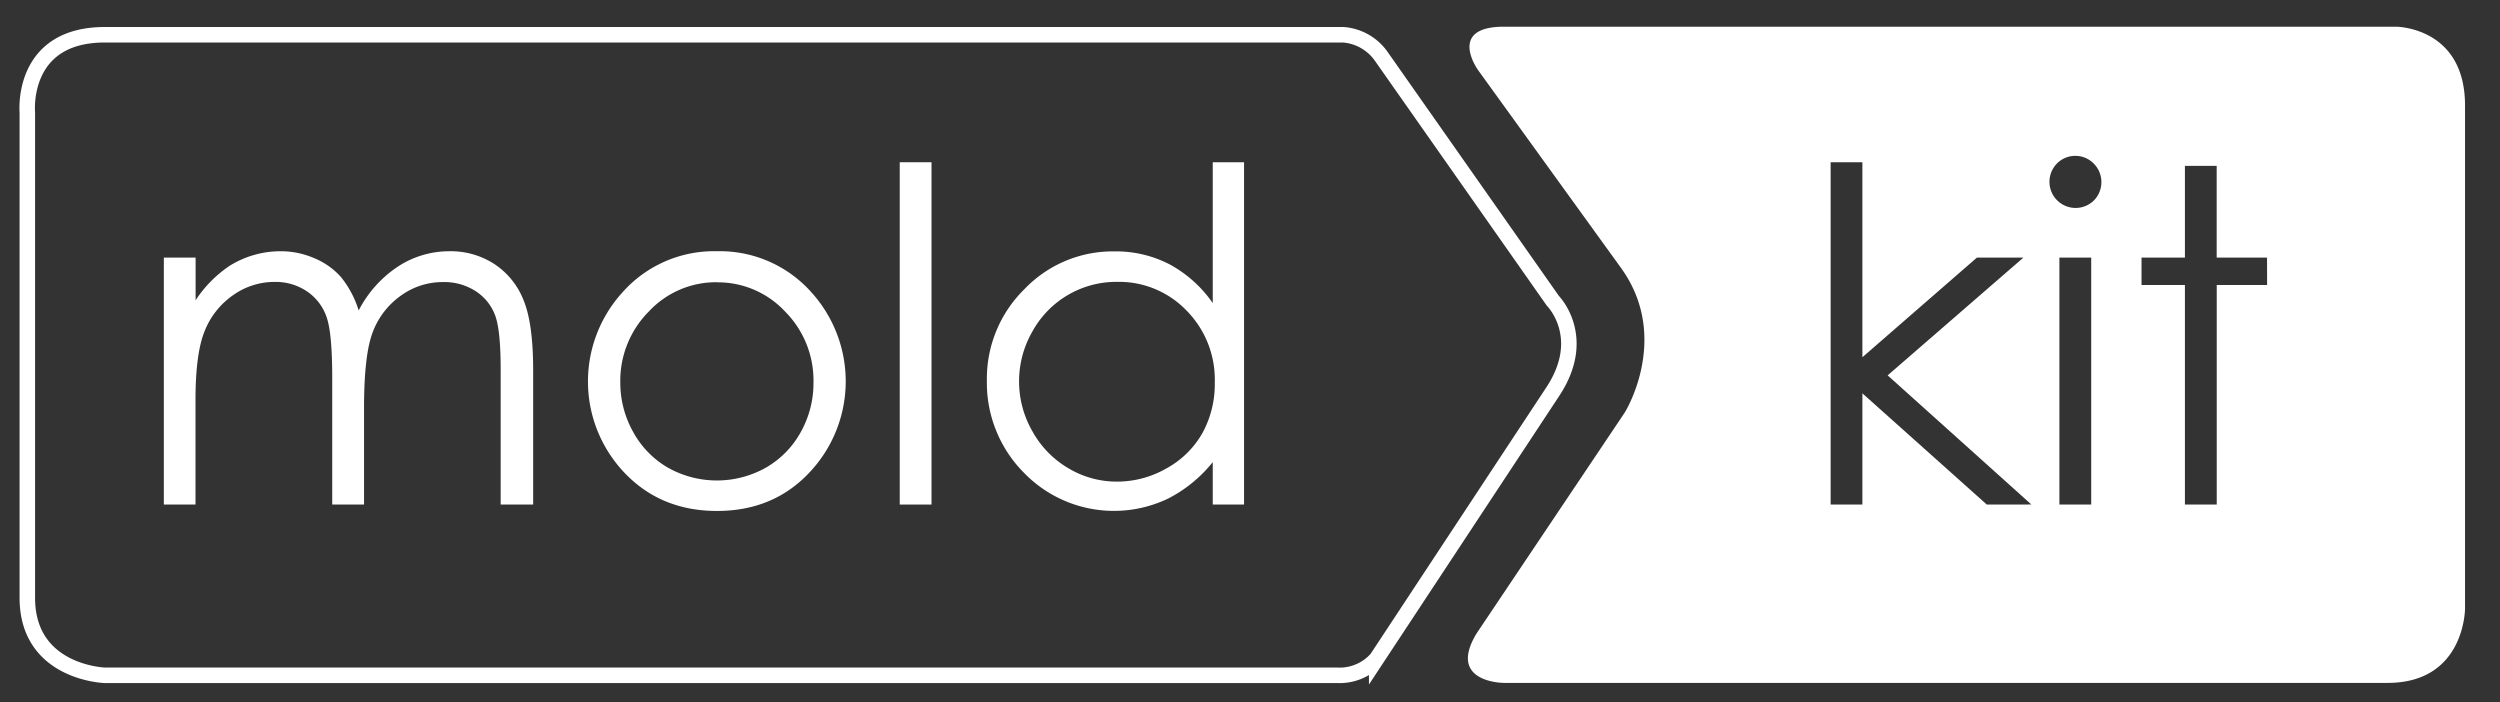 <svg xmlns="http://www.w3.org/2000/svg" viewBox="0 0 484 136"><rect x="0" y="0" width="484" height="136" fill="#333333" stroke="none"/><defs><style>.cls-1{fill:none;stroke:#fff;stroke-miterlimit:10;stroke-width:3px;}.cls-2{fill:#fff;}</style></defs><title>Logotipo MoldKit PB</title><g id="Camada_4" data-name="Camada 4"><path class="cls-1" d="M5.29,21.73s-1.37-15,15-15H260.05a9.88,9.88,0,0,1,7.29,4.08l33.28,47.41s7,7,0,17.6l-34.09,51.7a9.57,9.57,0,0,1-7.62,3.22H20.29s-15-.46-15-15Z"/><path class="cls-2" d="M31.72,49.87h6.15v8.26a23.67,23.67,0,0,1,6.6-6.68,18.66,18.66,0,0,1,9.81-2.81A16.28,16.28,0,0,1,60.88,50,14.19,14.19,0,0,1,66,53.62a19.51,19.51,0,0,1,3.44,6.48,22.64,22.64,0,0,1,7.67-8.54A18.13,18.13,0,0,1,87,48.64a15.49,15.49,0,0,1,8.74,2.5,14.87,14.87,0,0,1,5.63,7q1.84,4.48,1.85,13.44V97.68H96.93V71.57c0-5.12-.36-8.65-1.09-10.56a9.51,9.51,0,0,0-3.75-4.64,11.17,11.17,0,0,0-6.33-1.76,13.76,13.76,0,0,0-8.17,2.64,15.23,15.23,0,0,0-5.41,7q-1.7,4.39-1.7,14.68V97.68H64.32V73.2q0-8.65-1.07-11.75a9.86,9.86,0,0,0-3.76-5,10.83,10.83,0,0,0-6.37-1.87,13.8,13.8,0,0,0-8,2.57,15.3,15.3,0,0,0-5.49,6.92q-1.78,4.35-1.78,13.32V97.68H31.72Z"/><path class="cls-2" d="M138.81,48.64a23.7,23.7,0,0,1,18.32,8,25.68,25.68,0,0,1-.38,34.79q-7,7.49-17.94,7.49t-18-7.49a25.62,25.62,0,0,1-.38-34.74A23.7,23.7,0,0,1,138.81,48.64Zm0,6a17.78,17.78,0,0,0-13.19,5.66A19,19,0,0,0,120.09,74a19.47,19.47,0,0,0,2.51,9.66,17.84,17.84,0,0,0,6.8,6.93,19.36,19.36,0,0,0,18.78,0A17.75,17.75,0,0,0,155,83.7,19.37,19.37,0,0,0,157.49,74,18.92,18.92,0,0,0,152,60.32,17.78,17.78,0,0,0,138.79,54.66Z"/><path class="cls-2" d="M174.19,31.41h6.15V97.68h-6.15Z"/><path class="cls-2" d="M240.85,31.41V97.68h-6.06V89.46a26.42,26.42,0,0,1-8.68,7.08,24.25,24.25,0,0,1-27.86-5,24.7,24.7,0,0,1-7.19-17.91A24.27,24.27,0,0,1,198.31,56a23.66,23.66,0,0,1,17.45-7.33,22.56,22.56,0,0,1,10.66,2.5,24.2,24.2,0,0,1,8.37,7.51V31.41ZM216.27,54.57a18.53,18.53,0,0,0-16.4,9.61,19.36,19.36,0,0,0,0,19.31,18.84,18.84,0,0,0,7,7.18,18.18,18.18,0,0,0,9.37,2.57,19.17,19.17,0,0,0,9.57-2.55,17.8,17.8,0,0,0,7-6.89A19.69,19.69,0,0,0,235.18,74a19,19,0,0,0-5.46-13.87A18.12,18.12,0,0,0,216.27,54.57Z"/><path class="cls-2" d="M463.85,5.17H291.16c-11.09,0-5,8.41-5,8.41L313.92,52c9.59,13.46.65,27.84.65,27.84l-28.71,42.8c-5.79,9.57,5.3,9.57,5.3,9.57l171.07,0c15,0,15-14.39,15-14.39V20.43C477.23,5.17,463.85,5.17,463.85,5.17ZM384.64,97.68,360.56,76.15V97.68h-6.15V31.41h6.15V69.16l22.17-19.29h9l-26.28,22.8,27.82,25Zm20.22,0H398.7V49.87h6.16Zm.49-58.84a5.06,5.06,0,0,1-7.14-7.17,5,5,0,0,1,7.14,0,5.08,5.08,0,0,1,0,7.17Zm33.56,16.34h-9.75v42.5H423V55.18h-8.4V49.87H423V32.11h6.15V49.87h9.75Z"/></g></svg>